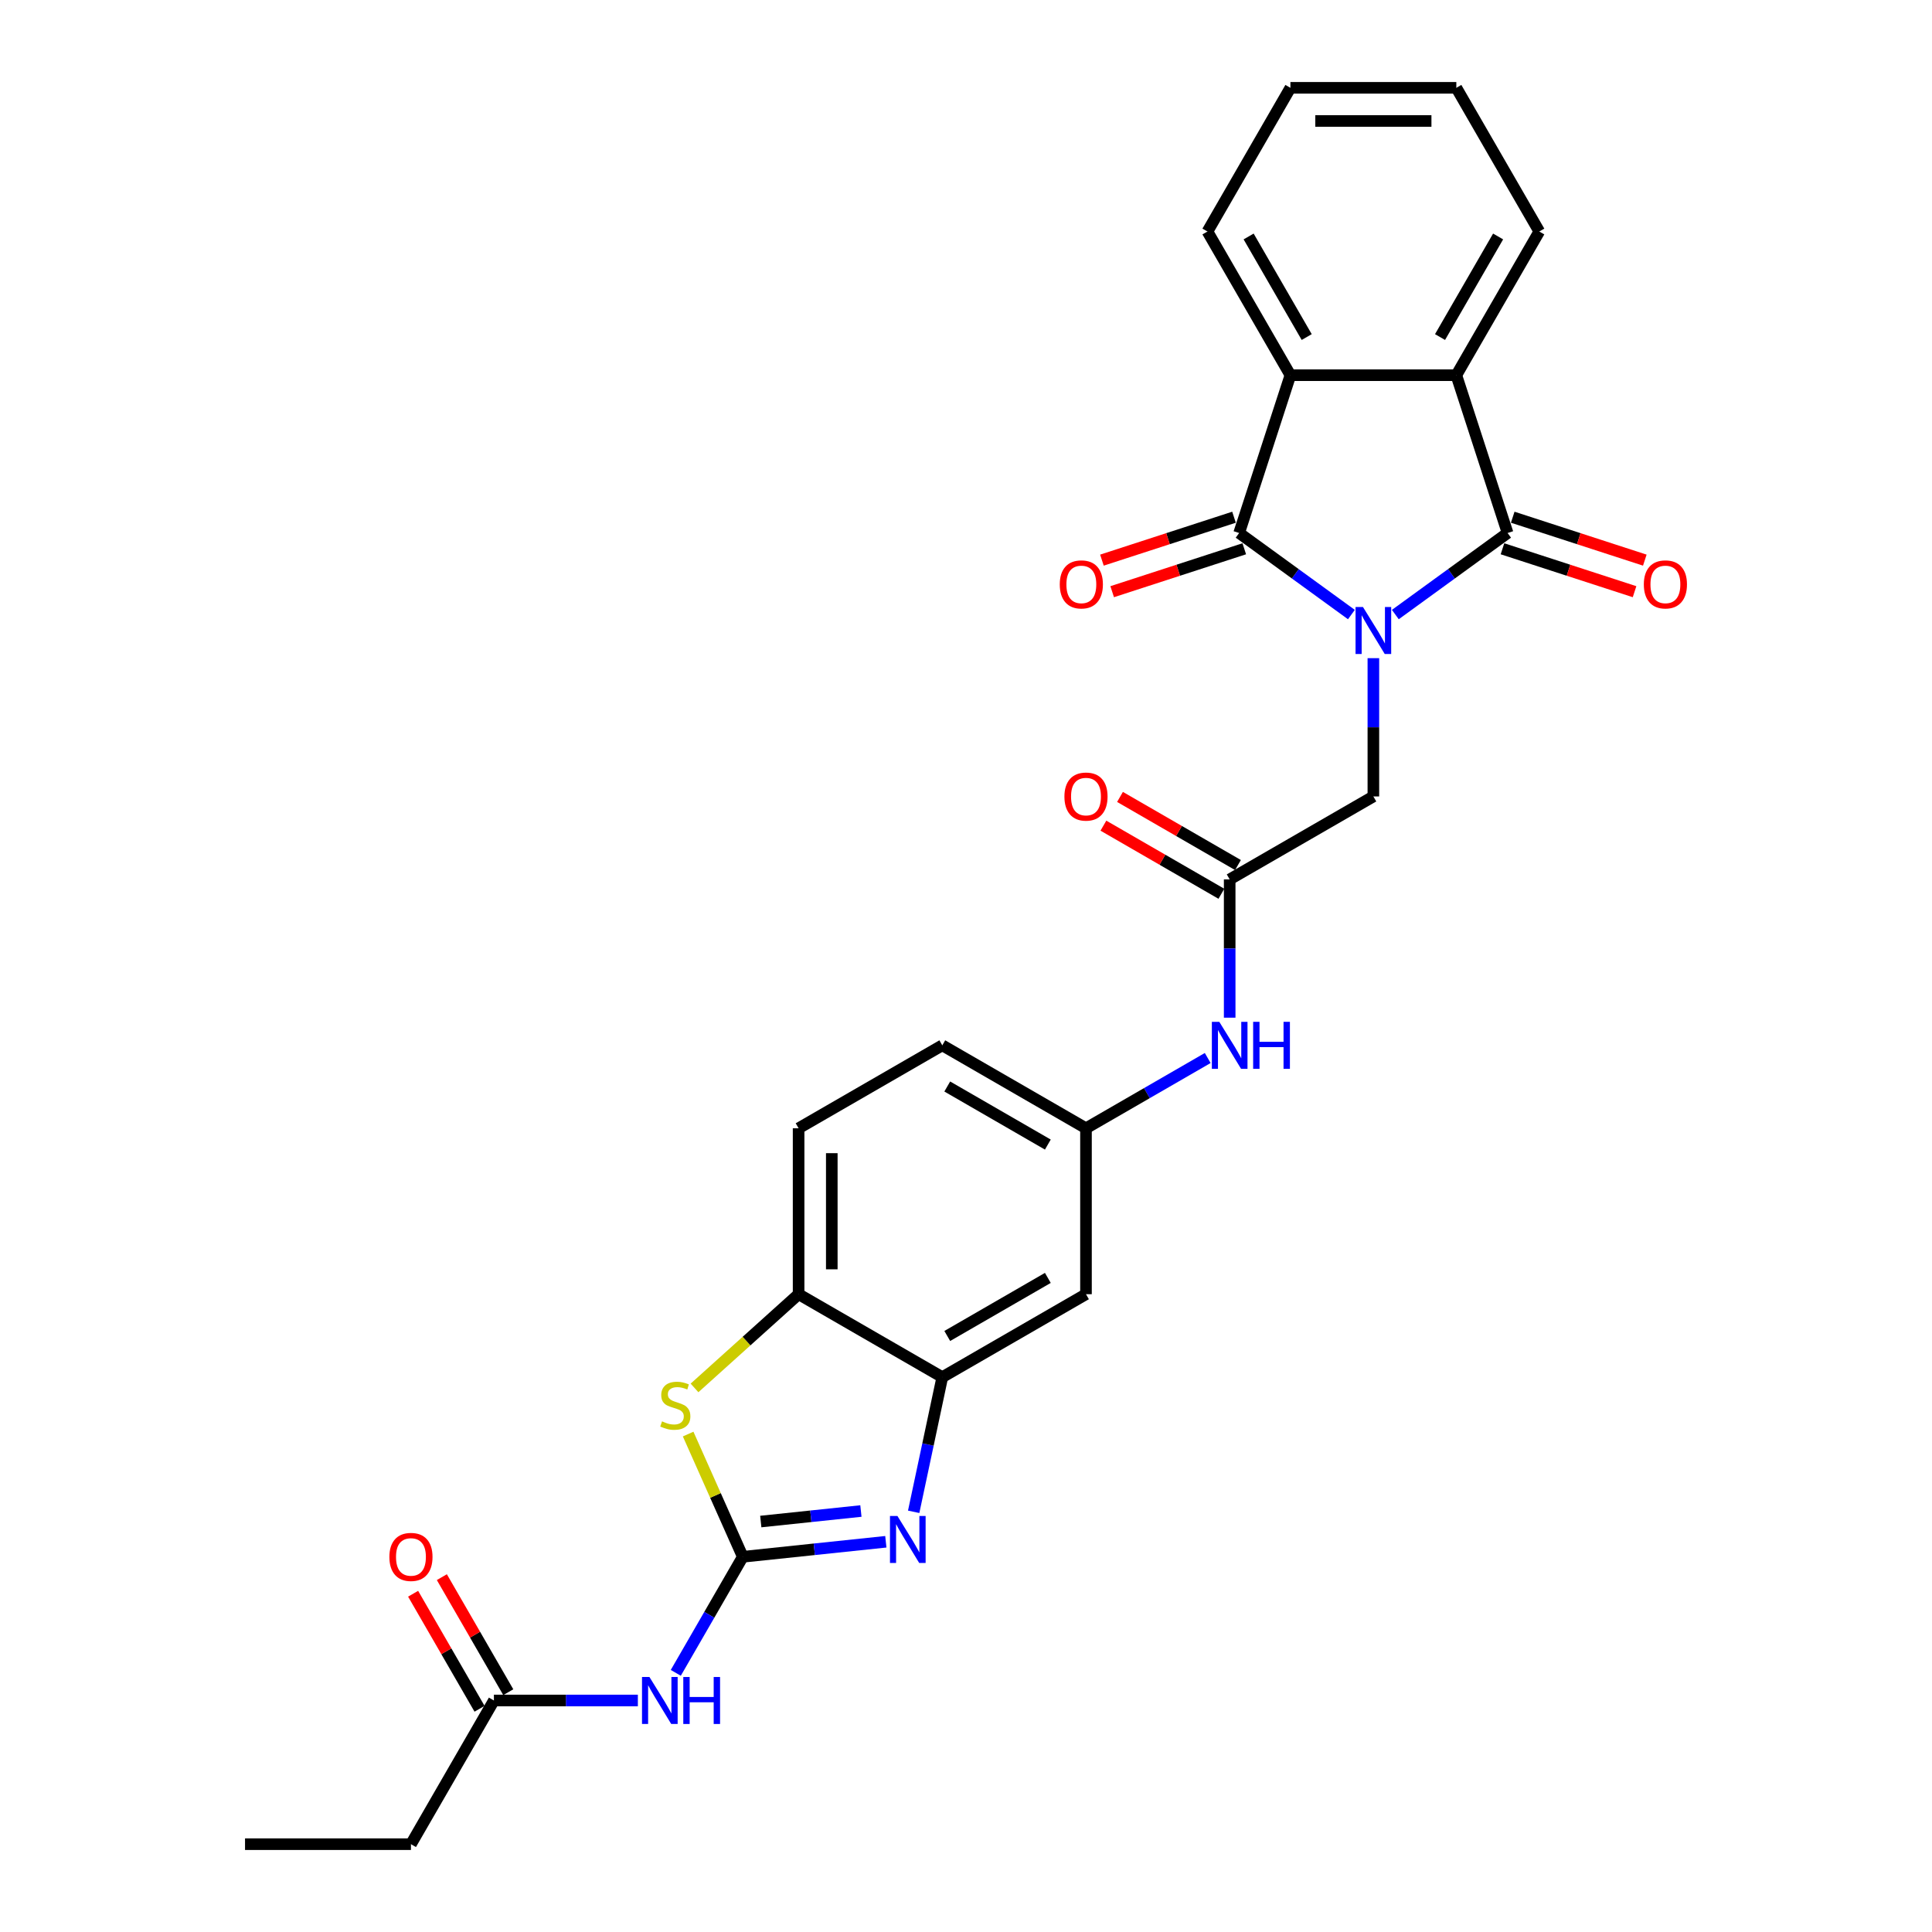 <?xml version='1.0' encoding='iso-8859-1'?>
<svg version='1.1' baseProfile='full'
              xmlns='http://www.w3.org/2000/svg'
                      xmlns:rdkit='http://www.rdkit.org/xml'
                      xmlns:xlink='http://www.w3.org/1999/xlink'
                  xml:space='preserve'
width='1000px' height='1000px' viewBox='0 0 1000 1000'>
<!-- END OF HEADER -->
<rect style='opacity:1.0;fill:#FFFFFF;stroke:none' width='1000' height='1000' x='0' y='0'> </rect>
<path class='bond-0' d='M 722.224,318.097 L 751.278,296.988' style='fill:none;fill-rule:evenodd;stroke:#0000FF;stroke-width:6px;stroke-linecap:butt;stroke-linejoin:miter;stroke-opacity:1' />
<path class='bond-0' d='M 751.278,296.988 L 780.332,275.879' style='fill:none;fill-rule:evenodd;stroke:#000000;stroke-width:6px;stroke-linecap:butt;stroke-linejoin:miter;stroke-opacity:1' />
<path class='bond-1' d='M 699.483,318.097 L 670.429,296.988' style='fill:none;fill-rule:evenodd;stroke:#0000FF;stroke-width:6px;stroke-linecap:butt;stroke-linejoin:miter;stroke-opacity:1' />
<path class='bond-1' d='M 670.429,296.988 L 641.375,275.879' style='fill:none;fill-rule:evenodd;stroke:#000000;stroke-width:6px;stroke-linecap:butt;stroke-linejoin:miter;stroke-opacity:1' />
<path class='bond-10' d='M 710.854,340.666 L 710.854,376.452' style='fill:none;fill-rule:evenodd;stroke:#0000FF;stroke-width:6px;stroke-linecap:butt;stroke-linejoin:miter;stroke-opacity:1' />
<path class='bond-10' d='M 710.854,376.452 L 710.854,412.238' style='fill:none;fill-rule:evenodd;stroke:#000000;stroke-width:6px;stroke-linecap:butt;stroke-linejoin:miter;stroke-opacity:1' />
<path class='bond-4' d='M 780.332,275.879 L 753.794,194.203' style='fill:none;fill-rule:evenodd;stroke:#000000;stroke-width:6px;stroke-linecap:butt;stroke-linejoin:miter;stroke-opacity:1' />
<path class='bond-15' d='M 777.678,284.047 L 811.861,295.154' style='fill:none;fill-rule:evenodd;stroke:#000000;stroke-width:6px;stroke-linecap:butt;stroke-linejoin:miter;stroke-opacity:1' />
<path class='bond-15' d='M 811.861,295.154 L 846.043,306.26' style='fill:none;fill-rule:evenodd;stroke:#FF0000;stroke-width:6px;stroke-linecap:butt;stroke-linejoin:miter;stroke-opacity:1' />
<path class='bond-15' d='M 782.986,267.712 L 817.168,278.818' style='fill:none;fill-rule:evenodd;stroke:#000000;stroke-width:6px;stroke-linecap:butt;stroke-linejoin:miter;stroke-opacity:1' />
<path class='bond-15' d='M 817.168,278.818 L 851.351,289.925' style='fill:none;fill-rule:evenodd;stroke:#FF0000;stroke-width:6px;stroke-linecap:butt;stroke-linejoin:miter;stroke-opacity:1' />
<path class='bond-5' d='M 641.375,275.879 L 667.914,194.203' style='fill:none;fill-rule:evenodd;stroke:#000000;stroke-width:6px;stroke-linecap:butt;stroke-linejoin:miter;stroke-opacity:1' />
<path class='bond-16' d='M 638.722,267.712 L 604.539,278.818' style='fill:none;fill-rule:evenodd;stroke:#000000;stroke-width:6px;stroke-linecap:butt;stroke-linejoin:miter;stroke-opacity:1' />
<path class='bond-16' d='M 604.539,278.818 L 570.356,289.925' style='fill:none;fill-rule:evenodd;stroke:#FF0000;stroke-width:6px;stroke-linecap:butt;stroke-linejoin:miter;stroke-opacity:1' />
<path class='bond-16' d='M 644.029,284.047 L 609.847,295.154' style='fill:none;fill-rule:evenodd;stroke:#000000;stroke-width:6px;stroke-linecap:butt;stroke-linejoin:miter;stroke-opacity:1' />
<path class='bond-16' d='M 609.847,295.154 L 575.664,306.26' style='fill:none;fill-rule:evenodd;stroke:#FF0000;stroke-width:6px;stroke-linecap:butt;stroke-linejoin:miter;stroke-opacity:1' />
<path class='bond-2' d='M 384.467,805.797 L 421.486,801.906' style='fill:none;fill-rule:evenodd;stroke:#000000;stroke-width:6px;stroke-linecap:butt;stroke-linejoin:miter;stroke-opacity:1' />
<path class='bond-2' d='M 421.486,801.906 L 458.505,798.015' style='fill:none;fill-rule:evenodd;stroke:#0000FF;stroke-width:6px;stroke-linecap:butt;stroke-linejoin:miter;stroke-opacity:1' />
<path class='bond-2' d='M 393.777,787.548 L 419.691,784.825' style='fill:none;fill-rule:evenodd;stroke:#000000;stroke-width:6px;stroke-linecap:butt;stroke-linejoin:miter;stroke-opacity:1' />
<path class='bond-2' d='M 419.691,784.825 L 445.604,782.101' style='fill:none;fill-rule:evenodd;stroke:#0000FF;stroke-width:6px;stroke-linecap:butt;stroke-linejoin:miter;stroke-opacity:1' />
<path class='bond-7' d='M 384.467,805.797 L 367.127,835.831' style='fill:none;fill-rule:evenodd;stroke:#000000;stroke-width:6px;stroke-linecap:butt;stroke-linejoin:miter;stroke-opacity:1' />
<path class='bond-7' d='M 367.127,835.831 L 349.787,865.864' style='fill:none;fill-rule:evenodd;stroke:#0000FF;stroke-width:6px;stroke-linecap:butt;stroke-linejoin:miter;stroke-opacity:1' />
<path class='bond-31' d='M 384.467,805.797 L 370.324,774.033' style='fill:none;fill-rule:evenodd;stroke:#000000;stroke-width:6px;stroke-linecap:butt;stroke-linejoin:miter;stroke-opacity:1' />
<path class='bond-31' d='M 370.324,774.033 L 356.182,742.268' style='fill:none;fill-rule:evenodd;stroke:#CCCC00;stroke-width:6px;stroke-linecap:butt;stroke-linejoin:miter;stroke-opacity:1' />
<path class='bond-3' d='M 472.917,782.513 L 480.324,747.665' style='fill:none;fill-rule:evenodd;stroke:#0000FF;stroke-width:6px;stroke-linecap:butt;stroke-linejoin:miter;stroke-opacity:1' />
<path class='bond-3' d='M 480.324,747.665 L 487.731,712.817' style='fill:none;fill-rule:evenodd;stroke:#000000;stroke-width:6px;stroke-linecap:butt;stroke-linejoin:miter;stroke-opacity:1' />
<path class='bond-22' d='M 753.794,194.203 L 796.733,119.829' style='fill:none;fill-rule:evenodd;stroke:#000000;stroke-width:6px;stroke-linecap:butt;stroke-linejoin:miter;stroke-opacity:1' />
<path class='bond-22' d='M 745.36,174.459 L 775.418,122.397' style='fill:none;fill-rule:evenodd;stroke:#000000;stroke-width:6px;stroke-linecap:butt;stroke-linejoin:miter;stroke-opacity:1' />
<path class='bond-28' d='M 753.794,194.203 L 667.914,194.203' style='fill:none;fill-rule:evenodd;stroke:#000000;stroke-width:6px;stroke-linecap:butt;stroke-linejoin:miter;stroke-opacity:1' />
<path class='bond-23' d='M 667.914,194.203 L 624.974,119.829' style='fill:none;fill-rule:evenodd;stroke:#000000;stroke-width:6px;stroke-linecap:butt;stroke-linejoin:miter;stroke-opacity:1' />
<path class='bond-23' d='M 676.348,174.459 L 646.29,122.397' style='fill:none;fill-rule:evenodd;stroke:#000000;stroke-width:6px;stroke-linecap:butt;stroke-linejoin:miter;stroke-opacity:1' />
<path class='bond-6' d='M 359.481,718.388 L 386.419,694.133' style='fill:none;fill-rule:evenodd;stroke:#CCCC00;stroke-width:6px;stroke-linecap:butt;stroke-linejoin:miter;stroke-opacity:1' />
<path class='bond-6' d='M 386.419,694.133 L 413.357,669.877' style='fill:none;fill-rule:evenodd;stroke:#000000;stroke-width:6px;stroke-linecap:butt;stroke-linejoin:miter;stroke-opacity:1' />
<path class='bond-13' d='M 330.156,880.171 L 292.902,880.171' style='fill:none;fill-rule:evenodd;stroke:#0000FF;stroke-width:6px;stroke-linecap:butt;stroke-linejoin:miter;stroke-opacity:1' />
<path class='bond-13' d='M 292.902,880.171 L 255.647,880.171' style='fill:none;fill-rule:evenodd;stroke:#000000;stroke-width:6px;stroke-linecap:butt;stroke-linejoin:miter;stroke-opacity:1' />
<path class='bond-8' d='M 487.731,712.817 L 562.105,669.877' style='fill:none;fill-rule:evenodd;stroke:#000000;stroke-width:6px;stroke-linecap:butt;stroke-linejoin:miter;stroke-opacity:1' />
<path class='bond-8' d='M 490.3,691.501 L 542.361,661.444' style='fill:none;fill-rule:evenodd;stroke:#000000;stroke-width:6px;stroke-linecap:butt;stroke-linejoin:miter;stroke-opacity:1' />
<path class='bond-30' d='M 487.731,712.817 L 413.357,669.877' style='fill:none;fill-rule:evenodd;stroke:#000000;stroke-width:6px;stroke-linecap:butt;stroke-linejoin:miter;stroke-opacity:1' />
<path class='bond-9' d='M 413.357,669.877 L 413.357,583.998' style='fill:none;fill-rule:evenodd;stroke:#000000;stroke-width:6px;stroke-linecap:butt;stroke-linejoin:miter;stroke-opacity:1' />
<path class='bond-9' d='M 430.533,656.995 L 430.533,596.88' style='fill:none;fill-rule:evenodd;stroke:#000000;stroke-width:6px;stroke-linecap:butt;stroke-linejoin:miter;stroke-opacity:1' />
<path class='bond-11' d='M 710.854,412.238 L 636.48,455.178' style='fill:none;fill-rule:evenodd;stroke:#000000;stroke-width:6px;stroke-linecap:butt;stroke-linejoin:miter;stroke-opacity:1' />
<path class='bond-14' d='M 636.48,455.178 L 636.48,490.964' style='fill:none;fill-rule:evenodd;stroke:#000000;stroke-width:6px;stroke-linecap:butt;stroke-linejoin:miter;stroke-opacity:1' />
<path class='bond-14' d='M 636.48,490.964 L 636.48,526.75' style='fill:none;fill-rule:evenodd;stroke:#0000FF;stroke-width:6px;stroke-linecap:butt;stroke-linejoin:miter;stroke-opacity:1' />
<path class='bond-18' d='M 640.774,447.74 L 610.242,430.113' style='fill:none;fill-rule:evenodd;stroke:#000000;stroke-width:6px;stroke-linecap:butt;stroke-linejoin:miter;stroke-opacity:1' />
<path class='bond-18' d='M 610.242,430.113 L 579.711,412.486' style='fill:none;fill-rule:evenodd;stroke:#FF0000;stroke-width:6px;stroke-linecap:butt;stroke-linejoin:miter;stroke-opacity:1' />
<path class='bond-18' d='M 632.186,462.615 L 601.654,444.988' style='fill:none;fill-rule:evenodd;stroke:#000000;stroke-width:6px;stroke-linecap:butt;stroke-linejoin:miter;stroke-opacity:1' />
<path class='bond-18' d='M 601.654,444.988 L 571.123,427.361' style='fill:none;fill-rule:evenodd;stroke:#FF0000;stroke-width:6px;stroke-linecap:butt;stroke-linejoin:miter;stroke-opacity:1' />
<path class='bond-12' d='M 562.105,669.877 L 562.105,583.998' style='fill:none;fill-rule:evenodd;stroke:#000000;stroke-width:6px;stroke-linecap:butt;stroke-linejoin:miter;stroke-opacity:1' />
<path class='bond-19' d='M 263.084,875.877 L 245.893,846.102' style='fill:none;fill-rule:evenodd;stroke:#000000;stroke-width:6px;stroke-linecap:butt;stroke-linejoin:miter;stroke-opacity:1' />
<path class='bond-19' d='M 245.893,846.102 L 228.702,816.326' style='fill:none;fill-rule:evenodd;stroke:#FF0000;stroke-width:6px;stroke-linecap:butt;stroke-linejoin:miter;stroke-opacity:1' />
<path class='bond-19' d='M 248.21,884.465 L 231.019,854.69' style='fill:none;fill-rule:evenodd;stroke:#000000;stroke-width:6px;stroke-linecap:butt;stroke-linejoin:miter;stroke-opacity:1' />
<path class='bond-19' d='M 231.019,854.69 L 213.828,824.914' style='fill:none;fill-rule:evenodd;stroke:#FF0000;stroke-width:6px;stroke-linecap:butt;stroke-linejoin:miter;stroke-opacity:1' />
<path class='bond-24' d='M 255.647,880.171 L 212.707,954.545' style='fill:none;fill-rule:evenodd;stroke:#000000;stroke-width:6px;stroke-linecap:butt;stroke-linejoin:miter;stroke-opacity:1' />
<path class='bond-17' d='M 625.109,547.622 L 593.607,565.81' style='fill:none;fill-rule:evenodd;stroke:#0000FF;stroke-width:6px;stroke-linecap:butt;stroke-linejoin:miter;stroke-opacity:1' />
<path class='bond-17' d='M 593.607,565.81 L 562.105,583.998' style='fill:none;fill-rule:evenodd;stroke:#000000;stroke-width:6px;stroke-linecap:butt;stroke-linejoin:miter;stroke-opacity:1' />
<path class='bond-21' d='M 562.105,583.998 L 487.731,541.058' style='fill:none;fill-rule:evenodd;stroke:#000000;stroke-width:6px;stroke-linecap:butt;stroke-linejoin:miter;stroke-opacity:1' />
<path class='bond-21' d='M 542.361,592.431 L 490.3,562.373' style='fill:none;fill-rule:evenodd;stroke:#000000;stroke-width:6px;stroke-linecap:butt;stroke-linejoin:miter;stroke-opacity:1' />
<path class='bond-20' d='M 413.357,583.998 L 487.731,541.058' style='fill:none;fill-rule:evenodd;stroke:#000000;stroke-width:6px;stroke-linecap:butt;stroke-linejoin:miter;stroke-opacity:1' />
<path class='bond-26' d='M 796.733,119.829 L 753.794,45.455' style='fill:none;fill-rule:evenodd;stroke:#000000;stroke-width:6px;stroke-linecap:butt;stroke-linejoin:miter;stroke-opacity:1' />
<path class='bond-27' d='M 624.974,119.829 L 667.914,45.455' style='fill:none;fill-rule:evenodd;stroke:#000000;stroke-width:6px;stroke-linecap:butt;stroke-linejoin:miter;stroke-opacity:1' />
<path class='bond-25' d='M 212.707,954.545 L 126.827,954.545' style='fill:none;fill-rule:evenodd;stroke:#000000;stroke-width:6px;stroke-linecap:butt;stroke-linejoin:miter;stroke-opacity:1' />
<path class='bond-29' d='M 753.794,45.455 L 667.914,45.455' style='fill:none;fill-rule:evenodd;stroke:#000000;stroke-width:6px;stroke-linecap:butt;stroke-linejoin:miter;stroke-opacity:1' />
<path class='bond-29' d='M 740.912,62.63 L 680.796,62.63' style='fill:none;fill-rule:evenodd;stroke:#000000;stroke-width:6px;stroke-linecap:butt;stroke-linejoin:miter;stroke-opacity:1' />
<path  class='atom-0' d='M 705.478 314.198
L 713.447 327.08
Q 714.237 328.351, 715.508 330.652
Q 716.779 332.954, 716.848 333.091
L 716.848 314.198
L 720.077 314.198
L 720.077 338.519
L 716.745 338.519
L 708.191 324.434
Q 707.195 322.786, 706.13 320.896
Q 705.1 319.007, 704.791 318.423
L 704.791 338.519
L 701.63 338.519
L 701.63 314.198
L 705.478 314.198
' fill='#0000FF'/>
<path  class='atom-4' d='M 464.5 784.66
L 472.47 797.542
Q 473.26 798.813, 474.531 801.114
Q 475.802 803.416, 475.87 803.553
L 475.87 784.66
L 479.099 784.66
L 479.099 808.981
L 475.767 808.981
L 467.214 794.897
Q 466.217 793.248, 465.153 791.358
Q 464.122 789.469, 463.813 788.885
L 463.813 808.981
L 460.652 808.981
L 460.652 784.66
L 464.5 784.66
' fill='#0000FF'/>
<path  class='atom-7' d='M 342.666 735.69
Q 342.941 735.793, 344.074 736.274
Q 345.208 736.755, 346.444 737.064
Q 347.716 737.339, 348.952 737.339
Q 351.254 737.339, 352.593 736.239
Q 353.933 735.106, 353.933 733.148
Q 353.933 731.808, 353.246 730.983
Q 352.593 730.159, 351.563 729.712
Q 350.532 729.266, 348.815 728.751
Q 346.651 728.098, 345.345 727.48
Q 344.074 726.861, 343.147 725.556
Q 342.254 724.25, 342.254 722.052
Q 342.254 718.995, 344.315 717.105
Q 346.41 715.216, 350.532 715.216
Q 353.349 715.216, 356.544 716.556
L 355.754 719.201
Q 352.834 717.998, 350.635 717.998
Q 348.265 717.998, 346.96 718.995
Q 345.654 719.957, 345.689 721.64
Q 345.689 722.945, 346.341 723.735
Q 347.028 724.525, 347.99 724.972
Q 348.987 725.418, 350.635 725.934
Q 352.834 726.621, 354.139 727.308
Q 355.445 727.995, 356.372 729.403
Q 357.334 730.777, 357.334 733.148
Q 357.334 736.514, 355.067 738.335
Q 352.834 740.121, 349.09 740.121
Q 346.925 740.121, 345.277 739.64
Q 343.662 739.194, 341.738 738.403
L 342.666 735.69
' fill='#CCCC00'/>
<path  class='atom-8' d='M 336.151 868.011
L 344.12 880.893
Q 344.91 882.164, 346.181 884.465
Q 347.452 886.767, 347.521 886.904
L 347.521 868.011
L 350.75 868.011
L 350.75 892.332
L 347.418 892.332
L 338.864 878.248
Q 337.868 876.599, 336.803 874.709
Q 335.773 872.82, 335.464 872.236
L 335.464 892.332
L 332.303 892.332
L 332.303 868.011
L 336.151 868.011
' fill='#0000FF'/>
<path  class='atom-8' d='M 353.67 868.011
L 356.968 868.011
L 356.968 878.351
L 369.403 878.351
L 369.403 868.011
L 372.701 868.011
L 372.701 892.332
L 369.403 892.332
L 369.403 881.099
L 356.968 881.099
L 356.968 892.332
L 353.67 892.332
L 353.67 868.011
' fill='#0000FF'/>
<path  class='atom-15' d='M 631.103 528.897
L 639.073 541.779
Q 639.863 543.05, 641.134 545.352
Q 642.405 547.653, 642.474 547.791
L 642.474 528.897
L 645.703 528.897
L 645.703 553.218
L 642.371 553.218
L 633.817 539.134
Q 632.821 537.485, 631.756 535.596
Q 630.726 533.706, 630.416 533.122
L 630.416 553.218
L 627.256 553.218
L 627.256 528.897
L 631.103 528.897
' fill='#0000FF'/>
<path  class='atom-15' d='M 648.623 528.897
L 651.921 528.897
L 651.921 539.237
L 664.356 539.237
L 664.356 528.897
L 667.654 528.897
L 667.654 553.218
L 664.356 553.218
L 664.356 541.985
L 651.921 541.985
L 651.921 553.218
L 648.623 553.218
L 648.623 528.897
' fill='#0000FF'/>
<path  class='atom-16' d='M 850.844 302.486
Q 850.844 296.646, 853.73 293.383
Q 856.615 290.12, 862.008 290.12
Q 867.402 290.12, 870.287 293.383
Q 873.173 296.646, 873.173 302.486
Q 873.173 308.395, 870.253 311.761
Q 867.333 315.093, 862.008 315.093
Q 856.65 315.093, 853.73 311.761
Q 850.844 308.429, 850.844 302.486
M 862.008 312.345
Q 865.718 312.345, 867.711 309.872
Q 869.738 307.364, 869.738 302.486
Q 869.738 297.711, 867.711 295.307
Q 865.718 292.868, 862.008 292.868
Q 858.298 292.868, 856.272 295.272
Q 854.279 297.677, 854.279 302.486
Q 854.279 307.399, 856.272 309.872
Q 858.298 312.345, 862.008 312.345
' fill='#FF0000'/>
<path  class='atom-17' d='M 548.535 302.486
Q 548.535 296.646, 551.42 293.383
Q 554.306 290.12, 559.699 290.12
Q 565.092 290.12, 567.978 293.383
Q 570.863 296.646, 570.863 302.486
Q 570.863 308.395, 567.943 311.761
Q 565.023 315.093, 559.699 315.093
Q 554.34 315.093, 551.42 311.761
Q 548.535 308.429, 548.535 302.486
M 559.699 312.345
Q 563.409 312.345, 565.401 309.872
Q 567.428 307.364, 567.428 302.486
Q 567.428 297.711, 565.401 295.307
Q 563.409 292.868, 559.699 292.868
Q 555.989 292.868, 553.962 295.272
Q 551.97 297.677, 551.97 302.486
Q 551.97 307.399, 553.962 309.872
Q 555.989 312.345, 559.699 312.345
' fill='#FF0000'/>
<path  class='atom-19' d='M 550.941 412.307
Q 550.941 406.467, 553.827 403.203
Q 556.712 399.94, 562.105 399.94
Q 567.499 399.94, 570.384 403.203
Q 573.27 406.467, 573.27 412.307
Q 573.27 418.215, 570.35 421.582
Q 567.43 424.914, 562.105 424.914
Q 556.747 424.914, 553.827 421.582
Q 550.941 418.25, 550.941 412.307
M 562.105 422.166
Q 565.815 422.166, 567.808 419.692
Q 569.835 417.185, 569.835 412.307
Q 569.835 407.532, 567.808 405.127
Q 565.815 402.688, 562.105 402.688
Q 558.395 402.688, 556.369 405.093
Q 554.376 407.497, 554.376 412.307
Q 554.376 417.219, 556.369 419.692
Q 558.395 422.166, 562.105 422.166
' fill='#FF0000'/>
<path  class='atom-20' d='M 201.543 805.866
Q 201.543 800.026, 204.428 796.763
Q 207.314 793.499, 212.707 793.499
Q 218.1 793.499, 220.986 796.763
Q 223.871 800.026, 223.871 805.866
Q 223.871 811.775, 220.951 815.141
Q 218.032 818.473, 212.707 818.473
Q 207.348 818.473, 204.428 815.141
Q 201.543 811.809, 201.543 805.866
M 212.707 815.725
Q 216.417 815.725, 218.409 813.252
Q 220.436 810.744, 220.436 805.866
Q 220.436 801.091, 218.409 798.686
Q 216.417 796.247, 212.707 796.247
Q 208.997 796.247, 206.97 798.652
Q 204.978 801.057, 204.978 805.866
Q 204.978 810.778, 206.97 813.252
Q 208.997 815.725, 212.707 815.725
' fill='#FF0000'/>
</svg>

